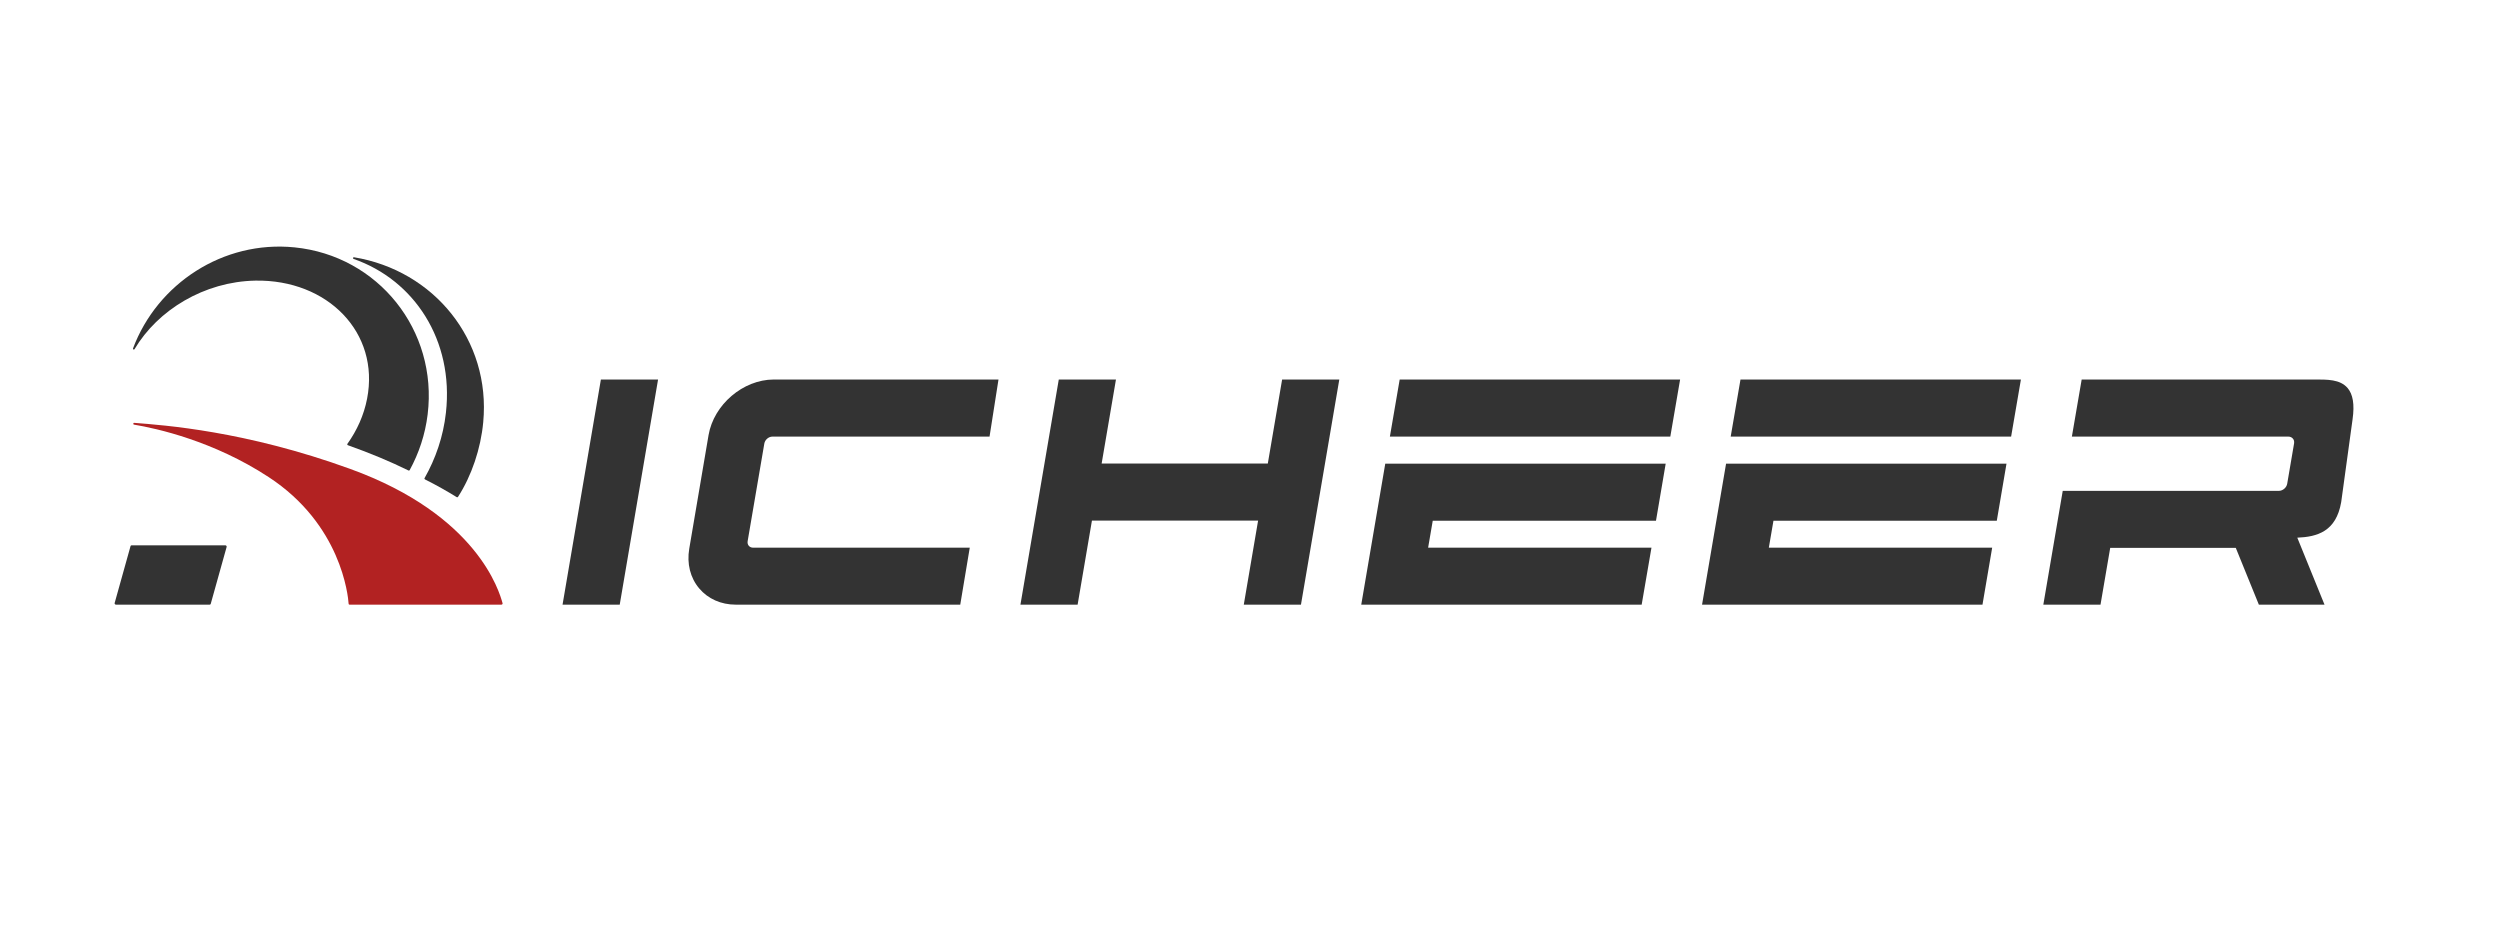 <?xml version="1.0" encoding="utf-8"?>
<!-- Generator: Adobe Illustrator 25.0.0, SVG Export Plug-In . SVG Version: 6.00 Build 0)  -->
<svg version="1.1" id="图层_1" xmlns="http://www.w3.org/2000/svg" xmlns:xlink="http://www.w3.org/1999/xlink" x="0px" y="0px"
	 viewBox="0 0 2654 1000" style="enable-background:new 0 0 2654 1000;" xml:space="preserve">
<style type="text/css">
	.st0{display:none;}
	.st1{display:inline;}
	.st2{clip-path:url(#SVGID_2_);}
	.st3{display:none;fill:#989898;}
	.st4{fill:#333333;}
	.st5{fill:#333333;stroke:#333333;stroke-miterlimit:10;}
	.st6{fill:#B22222;}
</style>
<g class="st0">
	<g class="st1">
		<defs>
			<rect id="SVGID_1_" x="5571.6" y="-1278.1" width="1500.4" height="1000"/>
		</defs>
		<clipPath id="SVGID_2_">
			<use xlink:href="#SVGID_1_"  style="overflow:visible;"/>
		</clipPath>
		<rect x="5056.2" y="-1160.2" class="st2" width="583.9" height="11.1"/>
	</g>
</g>
<rect x="7320.1" y="-1203" class="st3" width="1350" height="850"/>
<g>
	<g>
		<path class="st4" d="M657.9,641.9h-60.7l40.7-239h60.7L657.9,641.9z"/>
	</g>
	<g>
		<path class="st4" d="M1019.4,641.9H781.1c-15.7,0-29.5-6.2-38.8-17.2c-9.5-11.2-13.3-26.3-10.6-42.2l20.5-120.6
			c5.6-32.4,36.6-58.9,69.1-59H1060l-9.5,60.6H820c-4,0-7.9,3.3-8.6,7.4l-17.7,103.6c-0.3,1.9,0.1,3.6,1.2,4.9c1.1,1.3,2.7,2,4.5,2
			h230.1L1019.4,641.9z"/>
	</g>
	<g>
		<path class="st4" d="M1381.1,641.9h-60.7l15.2-89.2h-176.4l-15.2,89.2h-60.7l40.7-239h60.7l-15.2,89.2h176.4l15.2-89.2h60.7
			L1381.1,641.9z"/>
	</g>
	<g>
		<path class="st4" d="M1742.8,641.9h-297.7l25.5-149.7h297.7l-10.3,60.6H1521l-4.9,28.6h237.1L1742.8,641.9z M1773.2,463.5h-297.7
			l10.4-60.6h297.7L1773.2,463.5z"/>
	</g>
	<g>
		<path class="st4" d="M2104.6,641.9h-297.7l25.5-149.7h297.7l-10.3,60.6h-237.1l-4.9,28.6h237.1L2104.6,641.9z M2135,463.5h-297.7
			l10.4-60.6h297.7L2135,463.5z"/>
	</g>
	<g>
		<path class="st4" d="M2467.7,641.9H2398l-24.5-60.3h-133.3l-10.3,60.3h-60.7l20.6-120.8h229.4c4.2,0,8.2-3.4,8.9-7.6l7.3-42.8
			c0.3-2-0.1-3.8-1.3-5.1c-1.1-1.3-2.8-2.1-4.7-2.1h-229.9l10.4-60.6h245.9c15.3-0.1,28.3-0.2,36.3,8.9c5.8,6.7,7.6,17.5,5.4,33.2
			l-12.1,88.1c-5.4,31.2-25.4,36.8-46.6,37.7L2467.7,641.9z"/>
	</g>
	<path class="st5" d="M716.4,564.1"/>
	<path class="st6" d="M142.5,448.9c-1.2-0.1-1.4,1.7-0.2,1.9c24,4,84.3,17.3,142.8,55.6c77,50.3,84.4,125.7,85,134.6
		c0,0.5,0.4,0.9,0.9,0.9h161.3c0.8,0,1.5-0.8,1.2-1.6c-3.3-11.7-26-93.3-161.7-142.5C260.5,457.4,174.2,451.4,142.5,448.9z"/>
	<path class="st4" d="M222.6,641.9h-99.5c-0.9,0-1.6-0.9-1.4-1.7l16.9-60.5c0.1-0.5,0.6-0.8,1.1-0.8h99.5c0.9,0,1.6,0.9,1.4,1.7
		l-16.9,60.5C223.6,641.6,223.1,641.9,222.6,641.9z"/>
	<path class="st4" d="M473.4,438.1c-2.8,25.3-10.9,48.7-22.7,69.5c-0.3,0.4-0.1,1,0.4,1.3c12.3,6.2,23.5,12.5,33.8,18.9
		c0.4,0.3,1,0.1,1.3-0.3c14.4-22.2,24.2-51.2,26.8-79.3c8.2-87.3-52.4-161.1-137.2-175.1c-1.1-0.2-1.5,1.4-0.4,1.8
		C439.4,297.1,482,360.9,473.4,438.1z"/>
	<path class="st4" d="M389.7,423.3c-3.4,17.5-10.7,33.6-20.9,47.9c-0.3,0.5-0.1,1.2,0.4,1.4c24,8.5,45.4,17.5,64.5,26.9
		c0.4,0.2,1,0,1.2-0.4c9.8-17.9,16.5-37.8,19.1-59.2c10.9-89.1-52.4-168.4-141.3-177.3c-75.8-7.6-145.7,38.5-171.5,107.3
		c-0.4,1,1.1,1.7,1.6,0.8c24.7-41.6,74-71.8,128.4-72.8C347.8,296.6,403.4,353.1,389.7,423.3z"/>
</g>
</svg>

